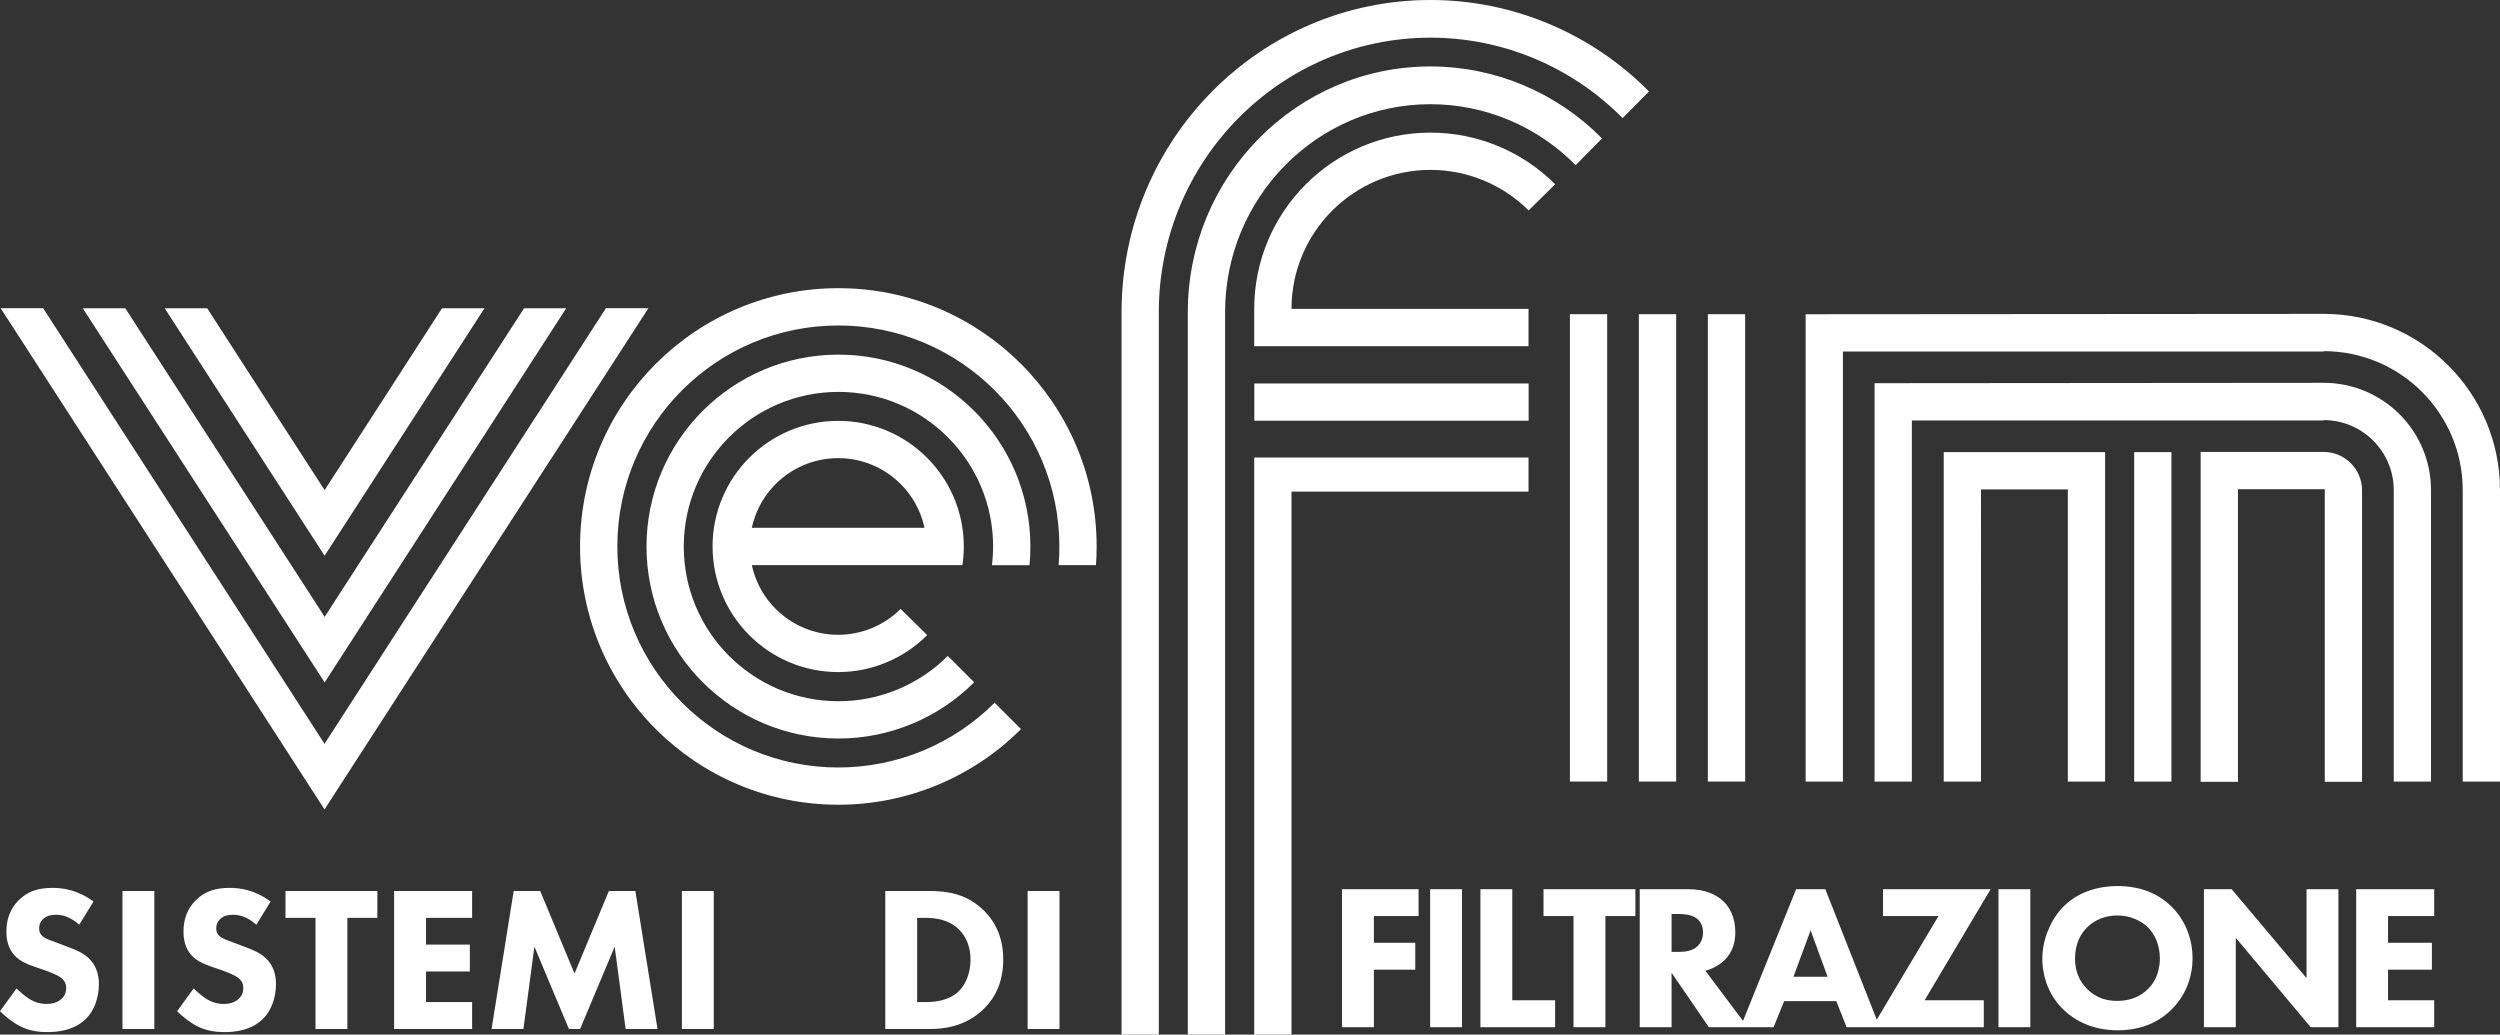 <?xml version="1.0" encoding="utf-8"?>
<!-- Generator: Adobe Illustrator 28.0.0, SVG Export Plug-In . SVG Version: 6.00 Build 0)  -->
<svg version="1.2" baseProfile="tiny" id="Vefim" xmlns="http://www.w3.org/2000/svg" xmlns:xlink="http://www.w3.org/1999/xlink"
	 x="0px" y="0px" viewBox="0 0 500 206.918" overflow="visible" xml:space="preserve">
<rect x="0" y="0" width="500" height="206.918" fill="#333333" stroke="none"/>
<path fill="#FFFFFF" d="M17.752,191.646c1.614,1.53,2.027,3.517,2.027,5.131
	c0,2.855-0.993,5.338-2.441,6.828c-2.442,2.565-6,2.813-7.821,2.813
	c-1.986,0-3.724-0.29-5.462-1.158C2.648,204.556,1.034,203.273,0,202.24
	l3.31-4.553c0.703,0.704,1.82,1.656,2.565,2.11
	c1.076,0.663,2.193,0.993,3.476,0.993c0.828,0,1.986-0.166,2.897-0.951
	c0.538-0.455,0.993-1.2,0.993-2.235c0-0.91-0.373-1.49-0.952-1.986
	c-0.745-0.621-2.441-1.242-3.228-1.531l-2.276-0.786
	c-1.283-0.455-2.773-1.035-3.848-2.193c-1.448-1.531-1.655-3.477-1.655-4.801
	c0-2.441,0.745-4.51,2.4-6.207c1.945-1.987,4.263-2.525,6.828-2.525
	c1.903,0,4.966,0.332,8.193,2.732l-2.855,4.634
	c-2.069-1.862-3.848-1.986-4.635-1.986c-0.869,0-1.945,0.124-2.69,0.951
	c-0.414,0.414-0.703,1.035-0.703,1.738c0,0.662,0.207,1.158,0.62,1.531
	c0.662,0.62,1.614,0.869,3.476,1.573l2.069,0.786
	C15.186,189.99,16.676,190.612,17.752,191.646z M24.495,205.798h6.373v-27.601h-6.373
	V205.798z M49.405,189.536l-2.069-0.786c-1.862-0.704-2.814-0.952-3.476-1.573
	c-0.414-0.373-0.62-0.87-0.62-1.531c0-0.704,0.29-1.324,0.703-1.738
	c0.745-0.827,1.821-0.951,2.69-0.951c0.786,0,2.566,0.124,4.635,1.986
	l2.855-4.634c-3.228-2.4-6.29-2.732-8.193-2.732
	c-2.565,0-4.883,0.538-6.828,2.525c-1.655,1.696-2.4,3.765-2.4,6.207
	c0,1.324,0.207,3.27,1.655,4.801c1.076,1.158,2.565,1.737,3.848,2.193
	l2.276,0.786c0.786,0.29,2.483,0.91,3.228,1.531
	c0.58,0.496,0.952,1.076,0.952,1.986c0,1.035-0.455,1.78-0.993,2.235
	c-0.91,0.785-2.069,0.951-2.897,0.951c-1.282,0-2.4-0.331-3.476-0.993
	c-0.745-0.455-1.862-1.407-2.565-2.11l-3.31,4.553
	c1.034,1.034,2.648,2.317,4.055,3.02c1.738,0.869,3.476,1.158,5.462,1.158
	c1.821,0,5.38-0.248,7.821-2.813c1.448-1.49,2.441-3.973,2.441-6.828
	c0-1.614-0.414-3.6-2.028-5.131C52.095,190.612,50.605,189.99,49.405,189.536z
	 M57.1,183.577h6v22.221h6.373v-22.221H75.473v-5.379H57.1V183.577z
	 M78.824,205.798h15.6v-5.379h-9.228v-6.124h8.773v-5.38h-8.773v-5.338h9.228
	v-5.379H78.824V205.798z M121.775,178.197l-6.869,16.51l-6.869-16.51h-5.297
	l-4.428,27.601h6.373l2.193-16.469l6.91,16.469h2.235l6.91-16.469l2.193,16.469
	h6.373l-4.428-27.601H121.775z M136.38,205.798h6.373v-27.601h-6.373V205.798z
	 M268.403,205.438h6.373v-11.503h8.277v-5.38h-8.277v-5.338h8.938v-5.379h-15.311
	V205.438z M286.03,205.438h6.373v-27.601h-6.373V205.438z M302.457,177.837h-6.373
	v27.601h14.939v-5.379h-8.566V177.837z M308.705,183.216h6v22.221h6.373v-22.221
	h6v-5.379h-18.373V183.216z M398.124,177.837l-13.201,22.221h11.835v5.379h-20.814
	h-1.491h-5.13l-2.068-5.214h-10.428l-2.11,5.214h-5.17h-1.451h-6.329
	l-7.449-10.883v10.883h-6.373v-27.601h9.683c3.517,0,5.711,1.158,7.035,2.4
	c1.158,1.117,2.4,3.104,2.4,6.165c0,1.738-0.373,3.89-2.153,5.628
	c-0.951,0.911-2.317,1.738-3.848,2.11l7.539,10.04l10.624-26.344h5.835
	L375.351,203.932l12.344-20.716h-11.089v-5.379H398.124z M340.608,186.485
	c0-1.573-0.745-2.4-1.283-2.813c-1.035-0.786-2.69-0.869-3.517-0.869h-1.49
	V190.375h1.449c1.158,0,2.731-0.124,3.807-1.2
	C340.029,188.72,340.608,187.851,340.608,186.485z M365.517,195.341l-3.393-9.269
	l-3.435,9.269H365.517z M399.695,205.438h6.373v-27.601h-6.373V205.438z
	 M434.206,181.23c2.607,2.524,4.303,6.165,4.303,10.428
	c0,3.683-1.324,7.448-4.303,10.345c-2.566,2.482-6.042,4.055-10.677,4.055
	c-5.172,0-8.689-2.068-10.758-4.055c-2.648-2.482-4.303-6.207-4.303-10.263
	c0-3.973,1.779-7.986,4.262-10.469c1.862-1.862,5.297-4.056,10.8-4.056
	C427.833,177.216,431.433,178.54,434.206,181.23z M431.971,191.658
	c0-2.855-1.158-4.966-2.4-6.207c-1.365-1.324-3.558-2.359-6.083-2.359
	c-2.4,0-4.552,0.869-6.042,2.359c-1.2,1.158-2.441,3.186-2.441,6.248
	c0,2.525,0.828,4.552,2.525,6.208c1.779,1.696,3.765,2.275,5.917,2.275
	c2.814,0,4.8-1.035,6.124-2.359C430.646,196.789,431.971,194.844,431.971,191.658z
	 M461.309,195.63l-14.98-17.793h-5.545v27.601h6.373v-17.877l14.98,17.877h5.545
	v-27.601h-6.373V195.63z M471.238,205.438h15.6v-5.379h-9.228v-6.124h8.773v-5.38
	h-8.773v-5.338h9.228v-5.379h-15.6V205.438z M196.672,182.004
	c2.442,2.359,3.973,5.586,3.973,9.89c0,4.345-1.489,7.49-3.765,9.765
	c-3.807,3.849-8.565,4.138-10.883,4.138h-8.938v-27.601h8.731
	C189.431,178.197,193.28,178.735,196.672,182.004z M194.107,191.895
	c0-2.98-1.2-4.883-2.276-5.959c-2.069-2.069-4.759-2.359-6.703-2.359h-1.697
	v16.842h1.697c1.324,0,4.221-0.125,6.29-1.862
	C192.907,197.315,194.107,194.956,194.107,191.895z M205.526,205.798h6.373v-27.601
	h-6.373V205.798z M150.414,113.02l-0.048,0.002
	c1.756,8.132,8.948,13.935,17.27,13.935c4.683,0,9.175-1.86,12.49-5.171
	l5.324,5.246l-0.053,0.021c-4.714,4.714-11.101,7.359-17.762,7.359
	c-13.867,0-25.122-11.253-25.122-25.121c0-13.865,11.255-25.119,25.122-25.119
	c13.863,0,25.121,11.254,25.121,25.119c0,1.251-0.096,2.496-0.279,3.73H150.414z
	 M150.366,105.561l0.048,0.004l34.487-0.004
	c-1.755-8.131-8.948-13.935-17.265-13.935
	C159.314,91.626,152.122,97.43,150.366,105.561z M167.671,57.637
	c-28.516,0-51.659,23.143-51.659,51.658c0,28.514,23.143,51.653,51.659,51.653
	c13.701,0,26.837-5.441,36.526-15.126v-0.004l-5.271-5.267
	c-8.292,8.291-19.532,12.949-31.255,12.949c-24.401,0-44.205-19.806-44.205-44.203
	c0-24.401,19.804-44.203,44.205-44.203c24.396,0,44.203,19.802,44.203,44.203
	c0,1.242-0.053,2.488-0.156,3.725h0.007h7.468
	c0.091-1.24,0.135-2.483,0.135-3.725
	C219.328,80.78,196.185,57.637,167.671,57.637z M205.857,113.041h0.038
	c0.122-1.237,0.183-2.483,0.183-3.727c0-21.19-17.195-38.388-38.386-38.388
	c-21.193,0-38.391,17.198-38.391,38.388c0,21.189,17.198,38.388,38.391,38.388
	c10.181,0,19.945-4.047,27.141-11.244l-5.302-5.307l0.03,0.035
	c-5.799,5.803-13.666,9.062-21.87,9.062c-17.079,0-30.936-13.858-30.936-30.935
	c0-17.077,13.857-30.934,30.936-30.934c17.073,0,30.932,13.858,30.932,30.934
	c0,1.245-0.074,2.49-0.227,3.727H205.857z M286.09,20.84
	c10.893,0,21.339,4.384,29.042,12.187l5.245-5.316l0.027-0.024
	c-9.102-9.22-21.443-14.398-34.314-14.398c-26.788,0-48.53,22.023-48.53,49.159
	v144.469h7.455V62.449C245.015,39.48,263.419,20.84,286.09,20.84z M305.762,42.121
	c-0.013-0.013-0.026-0.024-0.039-0.037l-0.019,0.018L305.762,42.121z
	 M286.103,26.524c-19.465,0-35.259,15.795-35.259,35.256v7.455h54.86V61.78h-47.405
	c0-15.348,12.455-27.803,27.803-27.803c7.355,0,14.408,2.917,19.62,8.107
	l5.31-5.234C304.419,30.238,295.454,26.524,286.103,26.524z M250.862,84.142h54.864
	v-7.453h-54.864V84.142z M305.704,91.505h-54.86v115.413h7.456V98.326h47.405V91.505z
	 M313.983,156.308h7.453V62.834h-7.453V156.308z M335.229,62.834h-7.454v93.474h7.454
	V62.834z M349.028,62.834h-7.456v93.474h7.456V62.834z M464.741,62.775l-103.612,0.075
	v93.472h7.455V70.303h96.157v-0.074c15.349,0,27.806,12.456,27.806,27.804v58.289H500
	V98.033C500,78.57,484.208,62.775,464.741,62.775z M421.018,156.317V97.879V90.426
	h-32.274v65.891h7.455V97.879h17.366v58.438H421.018z M434.288,156.317V90.426h-7.454
	v65.891H434.288z M447.585,97.844h17.369v58.516h7.456V98.068
	c0-4.238-3.443-7.678-7.681-7.678h-24.599v65.969h7.456V97.844z M286.103,7.533
	c14.413,0,28.232,5.787,38.423,16.086l5.258-5.313l0.013-0.014
	C318.207,6.58,302.489,0,286.103,0c-34.113,0-61.794,27.979-61.794,62.453v144.464
	h7.453V62.453C231.761,32.137,256.107,7.533,286.103,7.533z M486.202,156.321V98.033
	c0-11.85-9.614-21.468-21.465-21.468l-89.822,0.074v79.683h7.455V84.093h82.368
	v-0.074c7.733,0,14.011,6.278,14.011,14.014v58.289H486.202z M129.682,61.637h-8.497
	l-56.279,87.128L8.627,61.637H0.129l64.777,100.246L129.682,61.637z M113.236,61.654
	h-8.424l-39.879,61.715l-39.88-61.715h-8.498l48.378,74.829L113.236,61.654z
	 M96.898,61.654h-8.498L64.92,98.026L41.439,61.654h-8.498l31.978,49.491
	L96.898,61.654z"/>
</svg>
